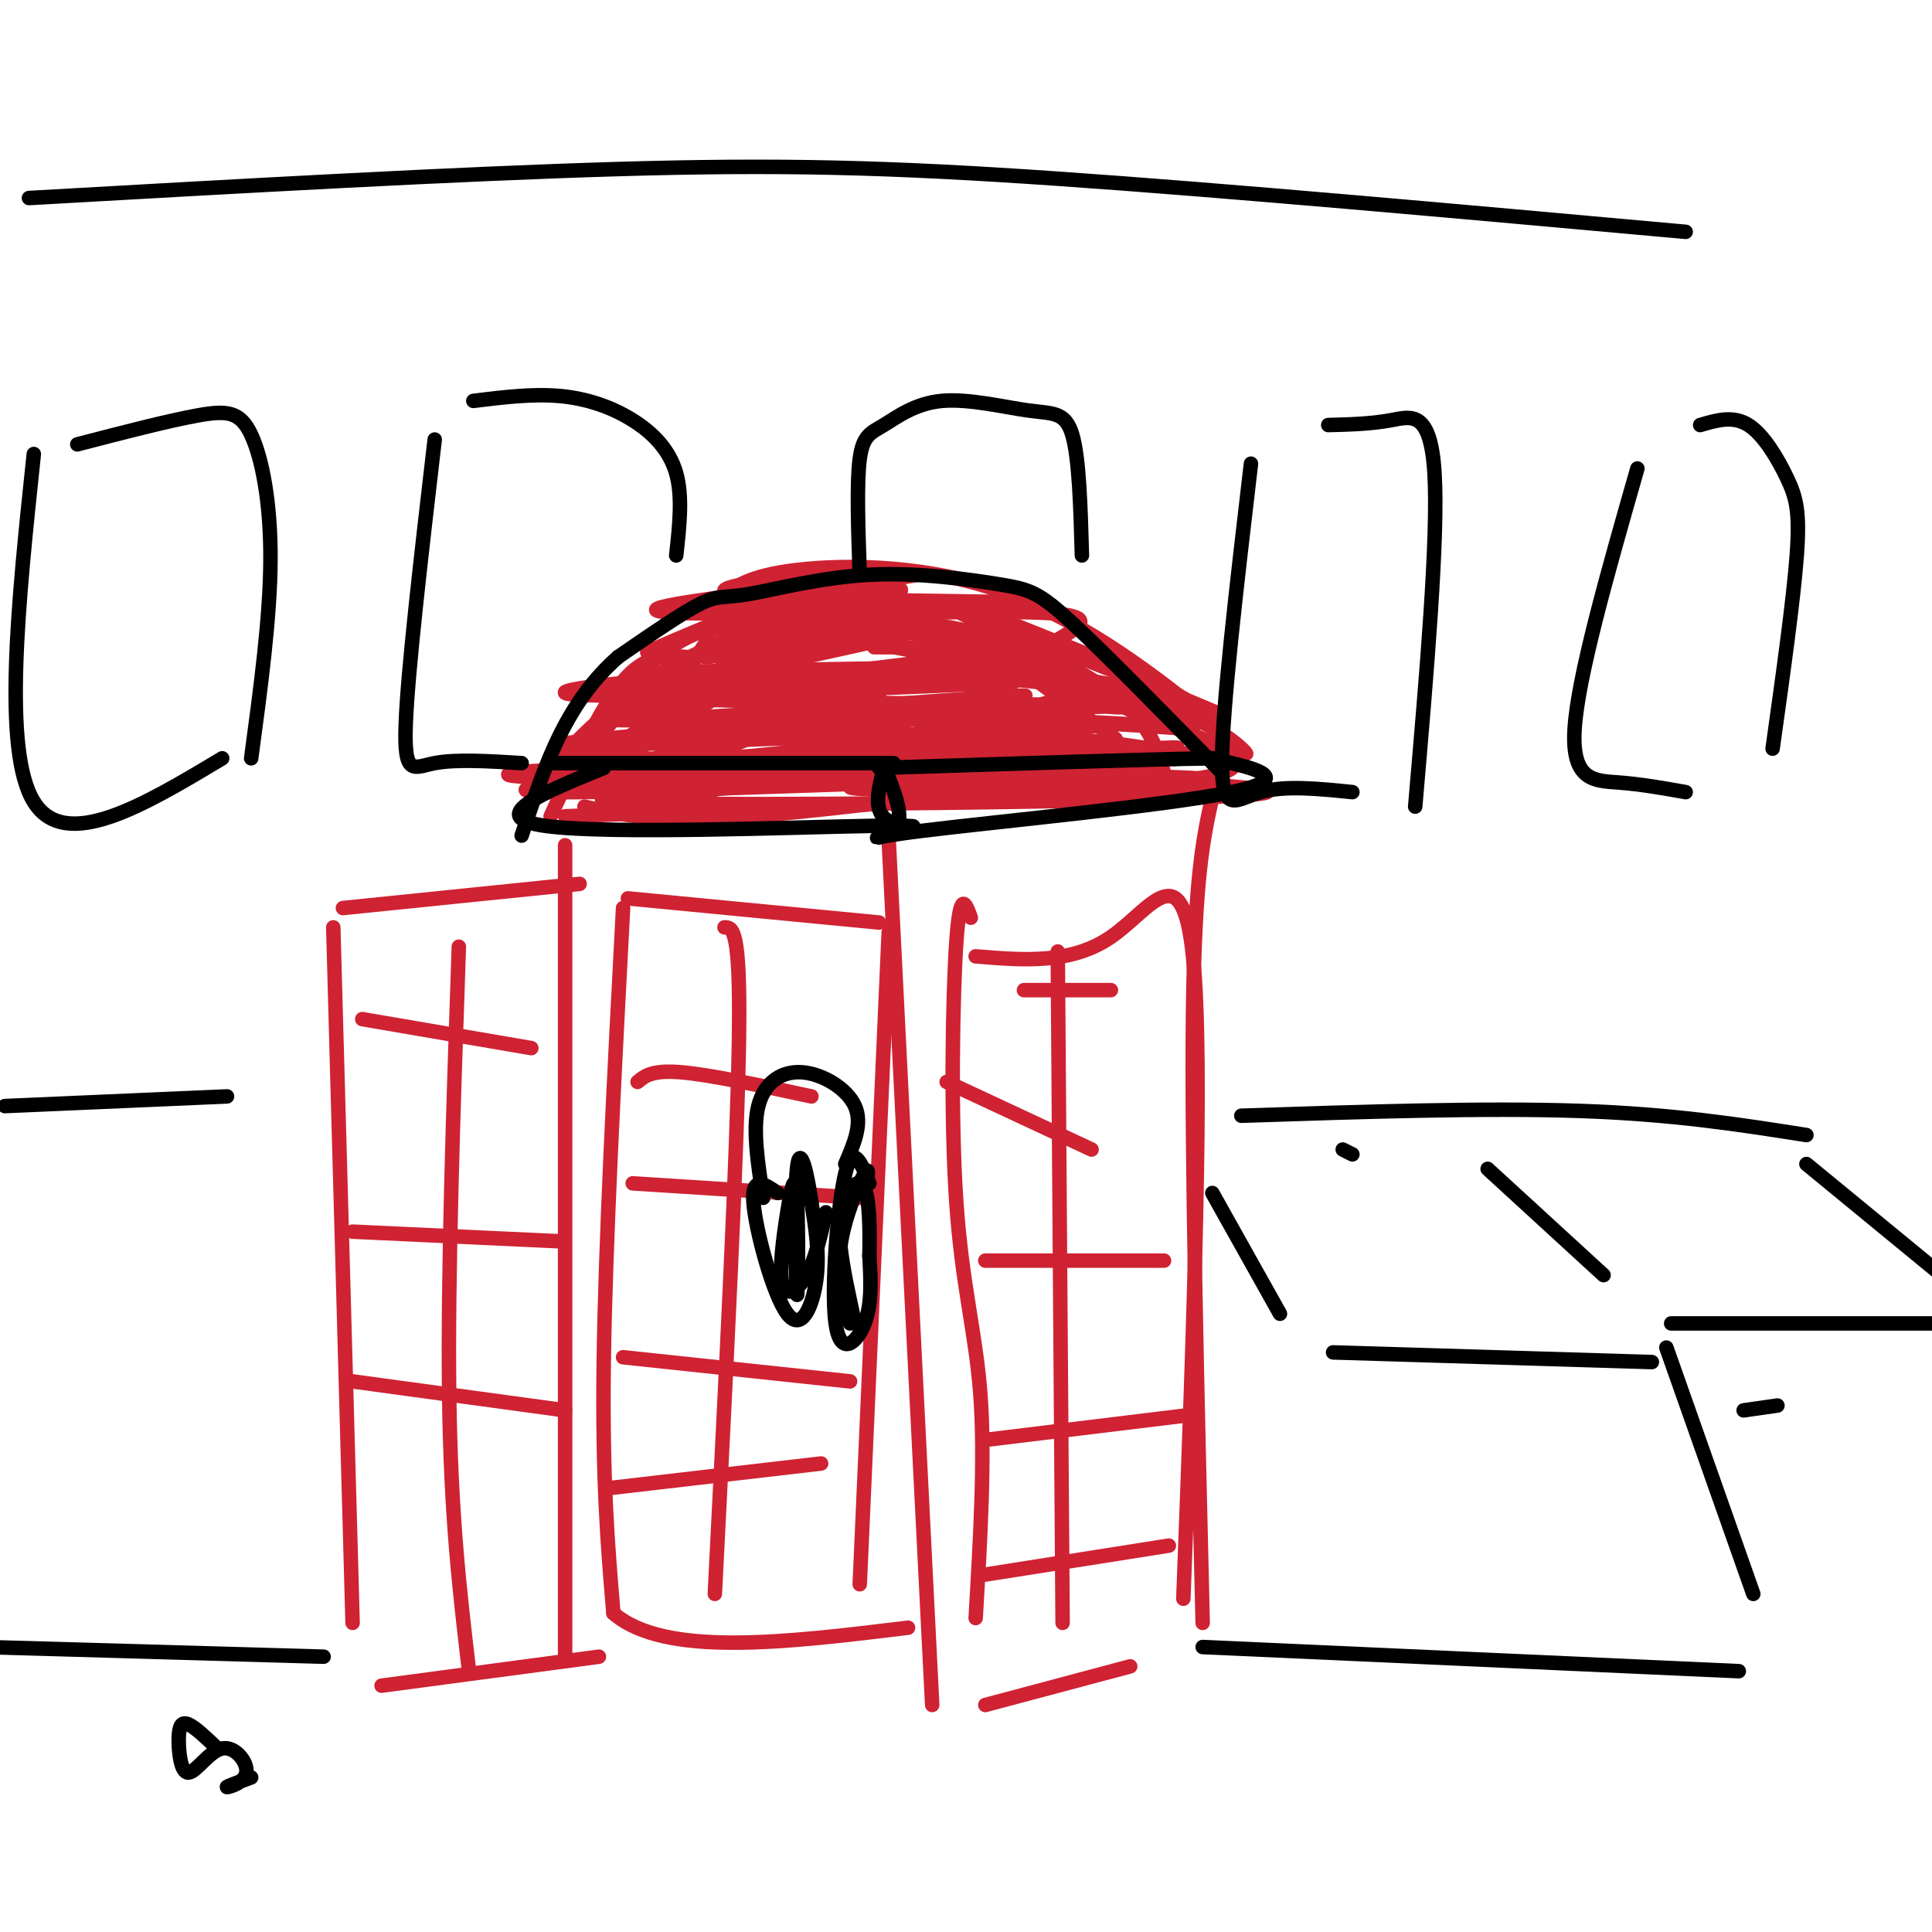 <svg viewBox='0 0 400 400' version='1.1' xmlns='http://www.w3.org/2000/svg' xmlns:xlink='http://www.w3.org/1999/xlink'><g fill='none' stroke='#cf2233' stroke-width='3' stroke-linecap='round' stroke-linejoin='round'><path d='M117,343c0.000,0.000 0.000,-168.000 0,-168'/><path d='M121,167c7.444,1.689 14.889,3.378 34,2c19.111,-1.378 49.889,-5.822 67,-7c17.111,-1.178 20.556,0.911 24,3'/><path d='M251,165c-1.833,8.250 -3.667,16.500 -4,45c-0.333,28.500 0.833,77.250 2,126'/><path d='M184,174c0.000,0.000 9.000,179.000 9,179'/><path d='M117,169c56.448,-2.156 112.896,-4.313 130,-6c17.104,-1.687 -5.137,-2.906 -43,-2c-37.863,0.906 -91.348,3.936 -77,5c14.348,1.064 96.528,0.161 124,-1c27.472,-1.161 0.236,-2.581 -27,-4'/><path d='M224,161c-31.033,0.388 -95.115,3.358 -111,3c-15.885,-0.358 16.426,-4.043 54,-5c37.574,-0.957 80.412,0.816 71,1c-9.412,0.184 -71.072,-1.220 -104,-1c-32.928,0.220 -37.122,2.063 -15,2c22.122,-0.063 70.561,-2.031 119,-4'/><path d='M238,157c21.507,-0.545 15.774,0.093 7,-1c-8.774,-1.093 -20.589,-3.918 -47,-4c-26.411,-0.082 -67.416,2.580 -71,2c-3.584,-0.580 30.255,-4.401 61,-5c30.745,-0.599 58.396,2.025 59,2c0.604,-0.025 -25.837,-2.699 -59,-2c-33.163,0.699 -73.046,4.771 -71,5c2.046,0.229 46.023,-3.386 90,-7'/><path d='M207,147c28.516,-1.254 54.804,-0.889 29,-1c-25.804,-0.111 -103.702,-0.698 -105,-2c-1.298,-1.302 74.003,-3.318 79,-3c4.997,0.318 -60.308,2.970 -83,3c-22.692,0.030 -2.769,-2.563 19,-4c21.769,-1.437 45.385,-1.719 69,-2'/><path d='M215,138c-0.333,-0.167 -35.667,0.417 -71,1'/><path d='M114,169c5.167,-11.250 10.333,-22.500 15,-28c4.667,-5.500 8.833,-5.250 13,-5'/><path d='M120,158c5.310,-7.003 10.620,-14.005 16,-18c5.380,-3.995 10.830,-4.982 18,-8c7.170,-3.018 16.060,-8.067 7,-1c-9.060,7.067 -36.071,26.250 -38,28c-1.929,1.750 21.225,-13.933 34,-22c12.775,-8.067 15.170,-8.518 4,-1c-11.170,7.518 -35.906,23.005 -36,25c-0.094,1.995 24.453,-9.503 49,-21'/><path d='M174,140c-7.701,3.341 -51.452,22.194 -45,21c6.452,-1.194 63.107,-22.433 62,-22c-1.107,0.433 -59.977,22.539 -58,24c1.977,1.461 64.802,-17.722 70,-19c5.198,-1.278 -47.229,15.349 -56,19c-8.771,3.651 26.115,-5.675 61,-15'/><path d='M208,148c12.202,-3.202 12.208,-3.708 4,-1c-8.208,2.708 -24.631,8.631 -30,11c-5.369,2.369 0.315,1.185 6,0'/><path d='M126,165c-0.653,-4.923 -1.305,-9.846 -1,-13c0.305,-3.154 1.568,-4.538 5,-9c3.432,-4.462 9.033,-12.000 22,-14c12.967,-2.000 33.299,1.538 43,3c9.701,1.462 8.772,0.846 13,4c4.228,3.154 13.614,10.077 23,17'/><path d='M134,135c6.496,-2.812 12.992,-5.624 17,-7c4.008,-1.376 5.528,-1.317 14,-1c8.472,0.317 23.896,0.893 37,4c13.104,3.107 23.887,8.745 30,14c6.113,5.255 7.557,10.128 9,15'/><path d='M181,134c11.285,-0.001 22.570,-0.002 30,2c7.430,2.002 11.007,6.006 23,11c11.993,4.994 32.404,10.979 15,14c-17.404,3.021 -72.624,3.078 -73,2c-0.376,-1.078 54.091,-3.290 54,-4c-0.091,-0.710 -54.740,0.083 -75,0c-20.260,-0.083 -6.130,-1.041 8,-2'/><path d='M163,157c21.981,-2.555 72.933,-7.943 61,-7c-11.933,0.943 -86.750,8.217 -82,8c4.750,-0.217 89.067,-7.924 88,-8c-1.067,-0.076 -87.518,7.480 -91,9c-3.482,1.520 76.005,-2.994 98,-4c21.995,-1.006 -13.503,1.497 -49,4'/><path d='M188,159c-24.231,1.556 -60.309,3.446 -46,2c14.309,-1.446 79.005,-6.228 82,-7c2.995,-0.772 -55.712,2.467 -82,3c-26.288,0.533 -20.156,-1.641 5,-5c25.156,-3.359 69.334,-7.903 65,-8c-4.334,-0.097 -57.182,4.252 -77,5c-19.818,0.748 -6.605,-2.106 12,-5c18.605,-2.894 42.601,-5.827 51,-7c8.399,-1.173 1.199,-0.587 -6,0'/><path d='M192,137c-15.896,1.919 -52.638,6.716 -50,5c2.638,-1.716 44.654,-9.946 46,-11c1.346,-1.054 -37.980,5.068 -42,5c-4.020,-0.068 27.264,-6.326 32,-8c4.736,-1.674 -17.076,1.237 -26,2c-8.924,0.763 -4.959,-0.620 -5,1c-0.041,1.620 -4.088,6.244 -5,9c-0.912,2.756 1.311,3.645 4,3c2.689,-0.645 5.845,-2.822 9,-5'/><path d='M155,138c3.019,-2.142 6.067,-4.997 8,-7c1.933,-2.003 2.750,-3.155 -2,-2c-4.750,1.155 -15.065,4.616 -25,11c-9.935,6.384 -19.488,15.691 -21,19c-1.512,3.309 5.016,0.622 16,-7c10.984,-7.622 26.424,-20.178 28,-21c1.576,-0.822 -10.712,10.089 -23,21'/><path d='M138,154c-0.990,-2.580 -1.980,-5.161 22,-4c23.980,1.161 72.931,6.063 82,7c9.069,0.937 -21.744,-2.092 -39,-5c-17.256,-2.908 -20.955,-5.696 -21,-8c-0.045,-2.304 3.565,-4.123 15,-4c11.435,0.123 30.694,2.187 43,6c12.306,3.813 17.659,9.375 18,10c0.341,0.625 -4.329,-3.688 -9,-8'/><path d='M249,148c-8.012,-6.524 -23.542,-18.833 -40,-25c-16.458,-6.167 -33.845,-6.190 -44,-5c-10.155,1.190 -13.077,3.595 -16,6'/><path d='M215,124c-30.202,1.749 -60.404,3.498 -62,2c-1.596,-1.498 25.415,-6.244 23,-7c-2.415,-0.756 -34.256,2.478 -24,4c10.256,1.522 62.607,1.333 63,2c0.393,0.667 -51.174,2.191 -70,2c-18.826,-0.191 -4.913,-2.095 9,-4'/><path d='M154,123c13.286,-2.044 42.002,-5.156 36,-4c-6.002,1.156 -46.722,6.578 -42,8c4.722,1.422 54.884,-1.155 70,0c15.116,1.155 -4.815,6.042 -5,11c-0.185,4.958 19.376,9.988 20,8c0.624,-1.988 -17.688,-10.994 -36,-20'/><path d='M197,126c11.285,3.621 57.499,22.672 56,22c-1.499,-0.672 -50.711,-21.067 -52,-22c-1.289,-0.933 45.345,17.595 46,20c0.655,2.405 -44.670,-11.313 -57,-15c-12.330,-3.687 8.335,2.656 29,9'/><path d='M219,140c10.442,2.295 22.046,3.533 7,1c-15.046,-2.533 -56.743,-8.836 -64,-13c-7.257,-4.164 19.927,-6.190 24,-6c4.073,0.190 -14.963,2.595 -34,5'/><path d='M129,188c-1.833,34.833 -3.667,69.667 -4,94c-0.333,24.333 0.833,38.167 2,52'/><path d='M127,334c10.500,9.167 35.750,6.083 61,3'/><path d='M130,186c0.000,0.000 52.000,5.000 52,5'/><path d='M184,193c0.000,0.000 -6.000,135.000 -6,135'/><path d='M150,192c1.667,0.000 3.333,0.000 3,23c-0.333,23.000 -2.667,69.000 -5,115'/><path d='M127,308c0.000,0.000 43.000,-5.000 43,-5'/><path d='M129,281c0.000,0.000 47.000,5.000 47,5'/><path d='M131,245c0.000,0.000 47.000,3.000 47,3'/><path d='M132,224c1.500,-1.250 3.000,-2.500 9,-2c6.000,0.500 16.500,2.750 27,5'/><path d='M201,190c-1.113,-3.077 -2.226,-6.155 -3,5c-0.774,11.155 -1.208,36.542 0,54c1.208,17.458 4.060,26.988 5,40c0.940,13.012 -0.030,29.506 -1,46'/><path d='M204,353c0.000,0.000 30.000,-8.000 30,-8'/><path d='M202,198c9.889,0.822 19.778,1.644 28,-4c8.222,-5.644 14.778,-17.756 17,4c2.222,21.756 0.111,77.378 -2,133'/><path d='M219,197c0.000,0.000 1.000,139.000 1,139'/><path d='M204,326c0.000,0.000 38.000,-6.000 38,-6'/><path d='M205,298c0.000,0.000 41.000,-5.000 41,-5'/><path d='M204,261c0.000,0.000 37.000,0.000 37,0'/><path d='M196,224c0.000,0.000 30.000,14.000 30,14'/><path d='M212,205c0.000,0.000 18.000,0.000 18,0'/><path d='M120,183c0.000,0.000 -49.000,5.000 -49,5'/><path d='M69,192c0.000,0.000 4.000,144.000 4,144'/><path d='M79,349c0.000,0.000 45.000,-6.000 45,-6'/><path d='M95,196c-1.167,34.083 -2.333,68.167 -2,93c0.333,24.833 2.167,40.417 4,56'/><path d='M73,286c0.000,0.000 44.000,6.000 44,6'/><path d='M73,255c0.000,0.000 43.000,2.000 43,2'/><path d='M75,211c0.000,0.000 35.000,6.000 35,6'/></g>
<g fill='none' stroke='#000000' stroke-width='3' stroke-linecap='round' stroke-linejoin='round'><path d='M67,343c0.000,0.000 -70.000,-2.000 -70,-2'/><path d='M249,341c0.000,0.000 111.000,5.000 111,5'/><path d='M257,231c25.250,-0.833 50.500,-1.667 70,-1c19.500,0.667 33.250,2.833 47,5'/><path d='M374,241c0.000,0.000 28.000,23.000 28,23'/><path d='M308,242c0.000,0.000 24.000,22.000 24,22'/><path d='M346,274c0.000,0.000 54.000,0.000 54,0'/><path d='M345,279c0.000,0.000 18.000,51.000 18,51'/><path d='M368,291c0.000,0.000 -7.000,1.000 -7,1'/><path d='M251,247c0.000,0.000 14.000,25.000 14,25'/><path d='M276,280c0.000,0.000 66.000,2.000 66,2'/><path d='M280,239c0.000,0.000 -2.000,-1.000 -2,-1'/><path d='M180,245c-1.714,-4.268 -3.429,-8.536 -5,-2c-1.571,6.536 -3.000,23.875 -2,31c1.000,7.125 4.429,4.036 6,0c1.571,-4.036 1.286,-9.018 1,-14'/><path d='M180,260c0.145,-5.349 0.008,-11.722 -1,-14c-1.008,-2.278 -2.887,-0.459 -4,2c-1.113,2.459 -1.461,5.560 -1,10c0.461,4.440 1.730,10.220 3,16'/><path d='M179,247c0.600,-3.000 1.200,-6.000 0,-4c-1.200,2.000 -4.200,9.000 -5,15c-0.800,6.000 0.600,11.000 2,16'/><path d='M175,241c1.815,-4.185 3.631,-8.369 2,-12c-1.631,-3.631 -6.708,-6.708 -11,-7c-4.292,-0.292 -7.798,2.202 -9,7c-1.202,4.798 -0.101,11.899 1,19'/><path d='M161,247c-2.720,-1.869 -5.440,-3.738 -5,2c0.440,5.738 4.042,19.083 7,23c2.958,3.917 5.274,-1.595 6,-7c0.726,-5.405 -0.137,-10.702 -1,-16'/><path d='M168,249c-0.828,-5.960 -2.398,-12.859 -3,-7c-0.602,5.859 -0.237,24.475 0,26c0.237,1.525 0.345,-14.042 0,-20c-0.345,-5.958 -1.144,-2.308 -2,3c-0.856,5.308 -1.769,12.275 -1,15c0.769,2.725 3.220,1.207 5,-2c1.780,-3.207 2.890,-8.104 4,-13'/><path d='M114,158c0.000,0.000 71.000,0.000 71,0'/><path d='M183,159c-1.190,4.607 -2.381,9.214 1,11c3.381,1.786 11.333,0.750 -4,1c-15.333,0.250 -53.952,1.786 -67,0c-13.048,-1.786 -0.524,-6.893 12,-12'/><path d='M184,161c1.676,4.453 3.352,8.906 1,11c-2.352,2.094 -8.734,1.829 6,0c14.734,-1.829 50.582,-5.223 64,-8c13.418,-2.777 4.405,-4.936 0,-6c-4.405,-1.064 -4.203,-1.032 -4,-1'/><path d='M251,157c-12.167,0.167 -40.583,1.083 -69,2'/><path d='M253,160c-12.034,-12.290 -24.068,-24.579 -31,-31c-6.932,-6.421 -8.764,-6.972 -15,-8c-6.236,-1.028 -16.878,-2.533 -27,-2c-10.122,0.533 -19.725,3.105 -25,4c-5.275,0.895 -6.221,0.113 -10,2c-3.779,1.887 -10.389,6.444 -17,11'/><path d='M128,136c-4.956,4.333 -8.844,9.667 -12,16c-3.156,6.333 -5.578,13.667 -8,21'/><path d='M6,41c44.289,-2.511 88.578,-5.022 122,-6c33.422,-0.978 55.978,-0.422 91,2c35.022,2.422 82.511,6.711 130,11'/><path d='M7,94c-3.250,30.750 -6.500,61.500 0,72c6.500,10.500 22.750,0.750 39,-9'/><path d='M16,92c9.464,-2.458 18.929,-4.917 25,-6c6.071,-1.083 8.750,-0.792 11,4c2.250,4.792 4.071,14.083 4,26c-0.071,11.917 -2.036,26.458 -4,41'/><path d='M90,91c-2.800,24.022 -5.600,48.044 -6,59c-0.400,10.956 1.600,8.844 6,8c4.400,-0.844 11.200,-0.422 18,0'/><path d='M98,83c6.179,-0.762 12.357,-1.524 18,-1c5.643,0.524 10.750,2.333 15,5c4.250,2.667 7.643,6.190 9,11c1.357,4.810 0.679,10.905 0,17'/><path d='M178,119c-0.330,-9.519 -0.660,-19.038 0,-24c0.660,-4.962 2.309,-5.368 5,-7c2.691,-1.632 6.422,-4.489 12,-5c5.578,-0.511 13.002,1.324 18,2c4.998,0.676 7.571,0.193 9,5c1.429,4.807 1.715,14.903 2,25'/><path d='M259,96c-3.000,25.511 -6.000,51.022 -6,62c0.000,10.978 3.000,7.422 8,6c5.000,-1.422 12.000,-0.711 19,0'/><path d='M275,88c4.400,-0.111 8.800,-0.222 13,-1c4.200,-0.778 8.200,-2.222 9,11c0.800,13.222 -1.600,41.111 -4,69'/><path d='M339,97c-6.178,21.622 -12.356,43.244 -13,54c-0.644,10.756 4.244,10.644 9,11c4.756,0.356 9.378,1.178 14,2'/><path d='M352,88c3.411,-1.006 6.821,-2.012 10,0c3.179,2.012 6.125,7.042 8,11c1.875,3.958 2.679,6.845 2,16c-0.679,9.155 -2.839,24.577 -5,40'/><path d='M1,229c0.000,0.000 46.000,-2.000 46,-2'/><path d='M45,362c-2.292,-2.191 -4.584,-4.382 -6,-5c-1.416,-0.618 -1.957,0.337 -2,3c-0.043,2.663 0.411,7.034 2,7c1.589,-0.034 4.312,-4.473 7,-5c2.688,-0.527 5.339,2.858 5,5c-0.339,2.142 -3.668,3.041 -4,3c-0.332,-0.041 2.334,-1.020 5,-2'/></g>
</svg>